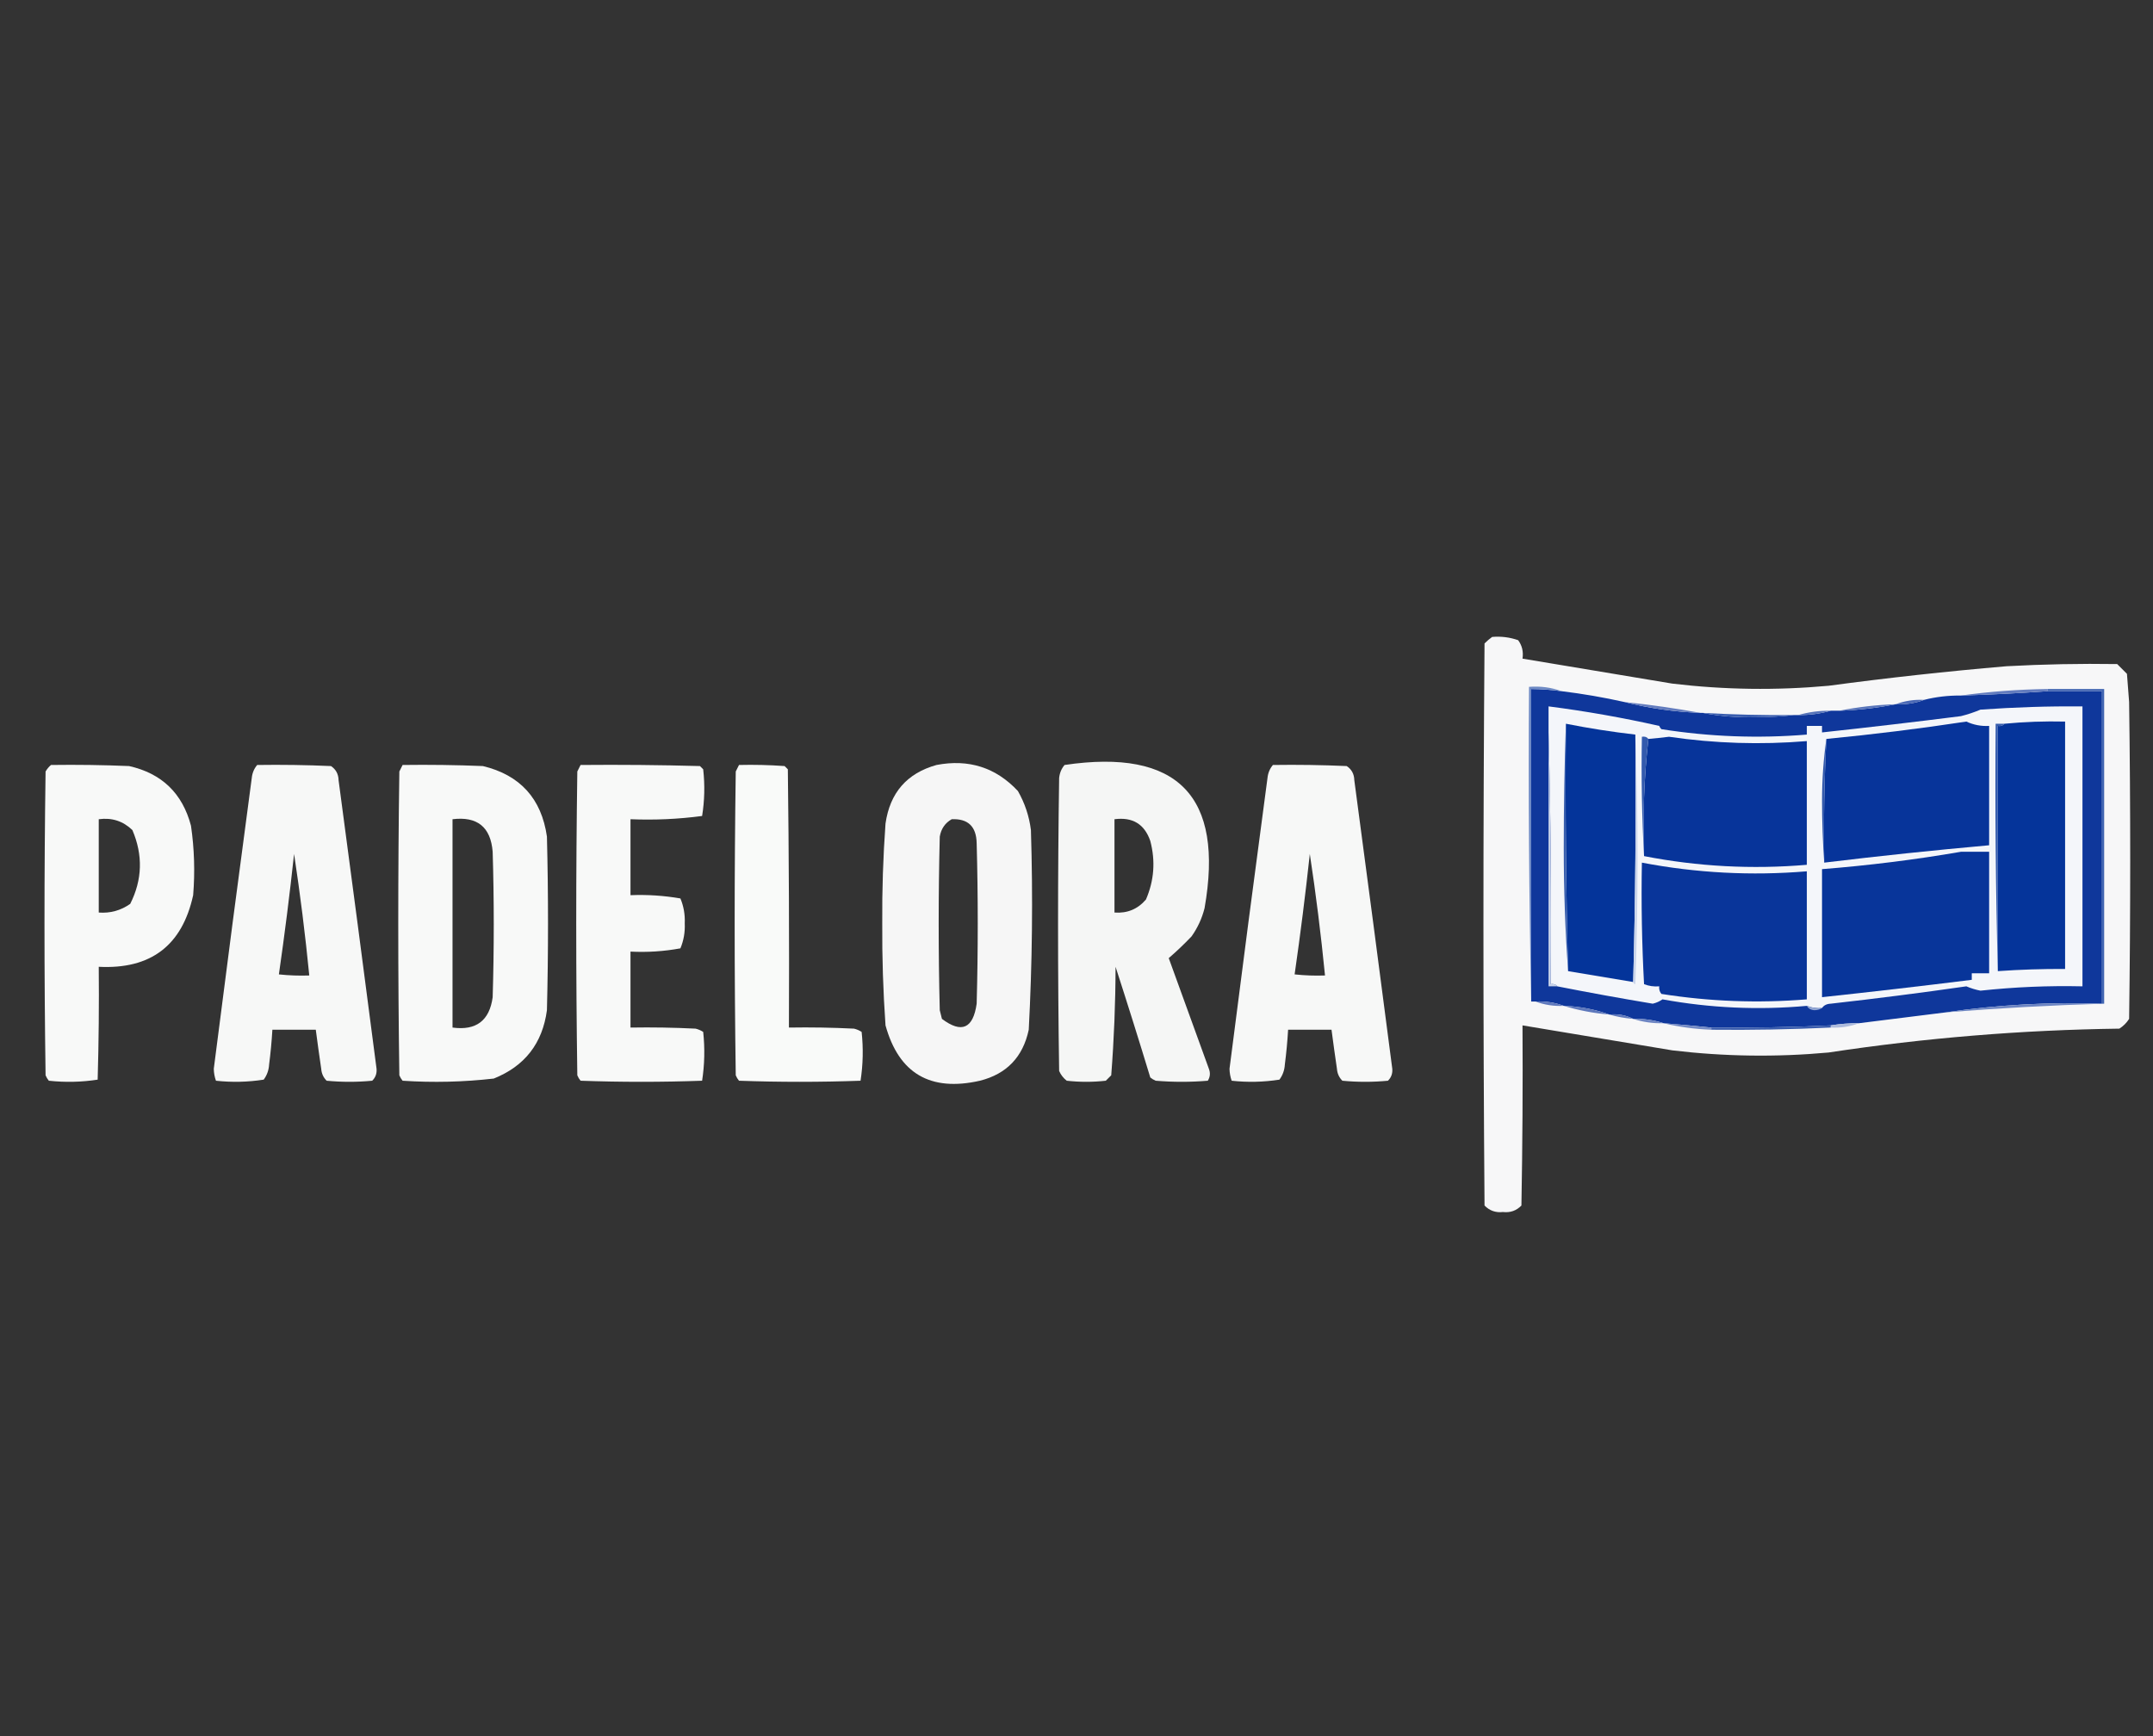 <?xml version="1.0" encoding="UTF-8"?>
<!DOCTYPE svg PUBLIC "-//W3C//DTD SVG 1.1//EN" "http://www.w3.org/Graphics/SVG/1.1/DTD/svg11.dtd">
<svg xmlns="http://www.w3.org/2000/svg" version="1.1" width="992px" height="800px" style="shape-rendering:geometricPrecision; text-rendering:geometricPrecision; image-rendering:optimizeQuality; fill-rule:evenodd; clip-rule:evenodd" xmlns:xlink="http://www.w3.org/1999/xlink">
<rect width="100%" height="100%" fill="#333333" stroke="none"/>
<g><path style="opacity:0.966" fill="#fdfdfe" d="M 687.5,293.5 C 691.637,293.146 695.637,293.646 699.5,295C 701.314,297.481 701.98,300.315 701.5,303.5C 724.487,307.331 747.487,311.164 770.5,315C 794.464,317.866 818.464,318.199 842.5,316C 869.763,312.342 897.096,309.342 924.5,307C 941.496,306.074 958.496,305.741 975.5,306C 977,307.5 978.5,309 980,310.5C 980.333,314.833 980.667,319.167 981,323.5C 981.667,372.167 981.667,420.833 981,469.5C 979.833,471.333 978.333,472.833 976.5,474C 931.583,474.599 886.916,478.265 842.5,485C 818.464,487.199 794.464,486.866 770.5,484C 747.487,480.164 724.487,476.331 701.5,472.5C 701.667,500.169 701.5,527.835 701,555.5C 698.694,557.888 695.861,558.888 692.5,558.5C 689.139,558.888 686.306,557.888 684,555.5C 683.333,469.167 683.333,382.833 684,296.5C 685.145,295.364 686.312,294.364 687.5,293.5 Z"/></g>
<g><path style="opacity:1" fill="#0f379b" d="M 719.5,318.5 C 729.259,319.69 738.925,321.357 748.5,323.5C 759.862,326.381 771.528,328.048 783.5,328.5C 783.833,328.5 784.167,328.5 784.5,328.5C 792.441,330.035 800.608,330.702 809,330.5C 815.01,330.499 820.843,330.166 826.5,329.5C 827.167,329.5 827.833,329.5 828.5,329.5C 833.731,329.556 838.731,328.889 843.5,327.5C 844.833,327.5 846.167,327.5 847.5,327.5C 856.389,327.21 865.056,326.21 873.5,324.5C 878.1,324.72 882.433,324.054 886.5,322.5C 891.944,321.116 897.611,320.45 903.5,320.5C 916.849,320.118 930.182,319.451 943.5,318.5C 951.833,318.5 960.167,318.5 968.5,318.5C 968.5,366.5 968.5,414.5 968.5,462.5C 944.222,461.673 920.222,463.006 896.5,466.5C 883.167,468.167 869.833,469.833 856.5,471.5C 852.131,471.467 847.798,471.8 843.5,472.5C 825.181,473.352 806.847,473.685 788.5,473.5C 781.176,472.739 773.842,472.073 766.5,471.5C 762.081,470.028 757.414,469.362 752.5,469.5C 749.155,467.783 745.489,467.116 741.5,467.5C 734.826,465.088 727.826,463.755 720.5,463.5C 716.433,461.946 712.1,461.28 707.5,461.5C 706.833,461.5 706.167,461.5 705.5,461.5C 705.5,413.5 705.5,365.5 705.5,317.5C 710.193,317.54 714.859,317.873 719.5,318.5 Z"/></g>
<g><path style="opacity:1" fill="#647dbf" d="M 943.5,317.5 C 943.5,317.833 943.5,318.167 943.5,318.5C 930.182,319.451 916.849,320.118 903.5,320.5C 916.624,318.673 929.957,317.673 943.5,317.5 Z"/></g>
<g><path style="opacity:1" fill="#4b69b5" d="M 886.5,322.5 C 882.433,324.054 878.1,324.72 873.5,324.5C 877.567,322.946 881.9,322.28 886.5,322.5 Z"/></g>
<g><path style="opacity:1" fill="#637cbe" d="M 748.5,323.5 C 760.365,324.719 772.032,326.386 783.5,328.5C 771.528,328.048 759.862,326.381 748.5,323.5 Z"/></g>
<g><path style="opacity:1" fill="#f4f6fa" d="M 839.5,464.5 C 837.05,464.702 834.717,464.369 832.5,463.5C 810.181,465.518 788.015,464.518 766,460.5C 764.635,461.456 763.135,462.122 761.5,462.5C 746.75,460.042 732.083,457.376 717.5,454.5C 716.791,453.596 715.791,453.263 714.5,453.5C 714.832,414.663 714.499,375.996 713.5,337.5C 713.5,333.5 713.5,329.5 713.5,325.5C 730.635,327.7 747.635,330.7 764.5,334.5C 764.709,335.086 765.043,335.586 765.5,336C 787.734,339.508 810.067,340.341 832.5,338.5C 832.5,337.167 832.5,335.833 832.5,334.5C 834.833,334.5 837.167,334.5 839.5,334.5C 839.5,335.5 839.5,336.5 839.5,337.5C 860.845,335.199 882.178,332.699 903.5,330C 906.58,329.234 909.58,328.234 912.5,327C 928.147,325.878 943.814,325.378 959.5,325.5C 959.5,368.5 959.5,411.5 959.5,454.5C 943.786,454.147 928.119,454.814 912.5,456.5C 910.26,456.065 908.094,455.398 906,454.5C 885.21,457.491 864.377,460.158 843.5,462.5C 841.667,462.585 840.334,463.252 839.5,464.5 Z"/></g>
<g><path style="opacity:1" fill="#5975ba" d="M 873.5,324.5 C 865.056,326.21 856.389,327.21 847.5,327.5C 855.944,325.79 864.611,324.79 873.5,324.5 Z"/></g>
<g><path style="opacity:1" fill="#5573b9" d="M 843.5,327.5 C 838.731,328.889 833.731,329.556 828.5,329.5C 833.269,328.111 838.269,327.444 843.5,327.5 Z"/></g>
<g><path style="opacity:1" fill="#385cae" d="M 784.5,328.5 C 798.485,329.291 812.485,329.625 826.5,329.5C 820.843,330.166 815.01,330.499 809,330.5C 800.608,330.702 792.441,330.035 784.5,328.5 Z"/></g>
<g><path style="opacity:1" fill="#05349a" d="M 920.5,447.5 C 920.5,409.833 920.5,372.167 920.5,334.5C 921.791,334.737 922.791,334.404 923.5,333.5C 932.801,332.613 942.134,332.279 951.5,332.5C 951.5,370.5 951.5,408.5 951.5,446.5C 941.15,446.44 930.817,446.774 920.5,447.5 Z"/></g>
<g><path style="opacity:1" fill="#04349a" d="M 721.5,333.5 C 732.1,335.6 742.766,337.267 753.5,338.5C 753.832,376.67 753.499,414.67 752.5,452.5C 742.5,450.833 732.5,449.167 722.5,447.5C 721.507,409.573 721.173,371.573 721.5,333.5 Z"/></g>
<g><path style="opacity:1" fill="#07349a" d="M 840.5,397.5 C 840.18,378.424 840.513,359.424 841.5,340.5C 863.069,338.42 884.569,335.753 906,332.5C 909.339,334.044 912.839,334.71 916.5,334.5C 916.5,352.833 916.5,371.167 916.5,389.5C 891.127,391.771 865.794,394.437 840.5,397.5 Z"/></g>
<g><path style="opacity:1" fill="#07349a" d="M 757.5,394.5 C 756.847,376.136 757.513,358.136 759.5,340.5C 762.666,340.234 765.833,339.901 769,339.5C 790.09,342.589 811.256,343.256 832.5,341.5C 832.5,360.5 832.5,379.5 832.5,398.5C 807.266,400.654 782.266,399.32 757.5,394.5 Z"/></g>
<g><path style="opacity:0.967" fill="#fefffe" d="M 23.5,352.5 C 35.505,352.333 47.505,352.5 59.5,353C 74.564,356.398 84.064,365.564 88,380.5C 89.541,391.116 89.875,401.783 89,412.5C 83.925,435.725 69.425,446.725 45.5,445.5C 45.667,462.837 45.5,480.17 45,497.5C 37.58,498.647 30.08,498.813 22.5,498C 21.874,497.25 21.374,496.416 21,495.5C 20.333,448.833 20.333,402.167 21,355.5C 21.698,354.309 22.531,353.309 23.5,352.5 Z M 45.5,377.5 C 51.526,376.676 56.693,378.342 61,382.5C 65.929,394.05 65.596,405.384 60,416.5C 55.652,419.56 50.818,420.893 45.5,420.5C 45.5,406.167 45.5,391.833 45.5,377.5 Z"/></g>
<g><path style="opacity:0.963" fill="#fefffe" d="M 118.5,352.5 C 129.838,352.333 141.172,352.5 152.5,353C 154.766,354.514 155.932,356.681 156,359.5C 161.915,403.822 167.749,448.156 173.5,492.5C 173.674,494.693 173.007,496.527 171.5,498C 164.5,498.667 157.5,498.667 150.5,498C 148.996,496.509 148.163,494.676 148,492.5C 147.118,486.496 146.285,480.496 145.5,474.5C 138.833,474.5 132.167,474.5 125.5,474.5C 125.184,479.844 124.684,485.178 124,490.5C 123.849,493.119 123.015,495.453 121.5,497.5C 114.217,498.632 106.883,498.799 99.5,498C 98.873,496.262 98.54,494.429 98.5,492.5C 104.193,447.816 110.026,403.149 116,358.5C 116.236,356.189 117.069,354.189 118.5,352.5 Z M 135.5,393.5 C 138.309,411.969 140.642,430.636 142.5,449.5C 137.821,449.666 133.155,449.499 128.5,449C 131.158,430.582 133.491,412.082 135.5,393.5 Z"/></g>
<g><path style="opacity:0.97" fill="#fefffe" d="M 185.5,352.5 C 197.838,352.333 210.171,352.5 222.5,353C 239.65,357.152 249.483,367.985 252,385.5C 252.667,412.167 252.667,438.833 252,465.5C 249.945,480.787 241.778,491.287 227.5,497C 213.556,498.595 199.556,498.928 185.5,498C 184.874,497.25 184.374,496.416 184,495.5C 183.333,448.833 183.333,402.167 184,355.5C 184.513,354.473 185.013,353.473 185.5,352.5 Z M 208.5,377.5 C 219.925,376.097 226.092,381.097 227,392.5C 227.667,414.833 227.667,437.167 227,459.5C 225.545,470.317 219.378,474.984 208.5,473.5C 208.5,441.5 208.5,409.5 208.5,377.5 Z"/></g>
<g><path style="opacity:0.967" fill="#fefffe" d="M 267.5,352.5 C 285.836,352.333 304.17,352.5 322.5,353C 323,353.5 323.5,354 324,354.5C 324.812,361.747 324.646,368.914 323.5,376C 312.603,377.454 301.603,377.954 290.5,377.5C 290.5,389.167 290.5,400.833 290.5,412.5C 298.228,412.189 305.895,412.689 313.5,414C 315.014,417.638 315.68,421.471 315.5,425.5C 315.68,429.529 315.014,433.362 313.5,437C 305.92,438.396 298.253,438.896 290.5,438.5C 290.5,450.167 290.5,461.833 290.5,473.5C 300.506,473.334 310.506,473.5 320.5,474C 321.766,474.309 322.933,474.809 324,475.5C 324.813,483.08 324.647,490.58 323.5,498C 304.833,498.667 286.167,498.667 267.5,498C 266.874,497.25 266.374,496.416 266,495.5C 265.333,448.833 265.333,402.167 266,355.5C 266.513,354.473 267.013,353.473 267.5,352.5 Z"/></g>
<g><path style="opacity:0.973" fill="#fefffe" d="M 340.5,352.5 C 347.508,352.334 354.508,352.5 361.5,353C 362,353.5 362.5,354 363,354.5C 363.5,394.165 363.667,433.832 363.5,473.5C 373.506,473.334 383.506,473.5 393.5,474C 394.766,474.309 395.933,474.809 397,475.5C 397.813,483.08 397.647,490.58 396.5,498C 377.833,498.667 359.167,498.667 340.5,498C 339.874,497.25 339.374,496.416 339,495.5C 338.333,448.833 338.333,402.167 339,355.5C 339.513,354.473 340.013,353.473 340.5,352.5 Z"/></g>
<g><path style="opacity:0.957" fill="#fefffe" d="M 431.5,352.5 C 446.363,349.664 458.863,353.664 469,364.5C 472.198,370.095 474.198,376.095 475,382.5C 475.953,413.201 475.62,443.868 474,474.5C 471.324,487.061 463.824,494.895 451.5,498C 428.652,503.174 414.152,494.674 408,472.5C 406.902,456.863 406.402,441.197 406.5,425.5C 406.393,410.133 406.893,394.8 408,379.5C 410.039,365.303 417.872,356.303 431.5,352.5 Z M 438.5,377.5 C 445.999,377.163 449.833,380.83 450,388.5C 450.667,413.167 450.667,437.833 450,462.5C 448.39,473.978 443.057,476.312 434,469.5C 433.667,468.167 433.333,466.833 433,465.5C 432.333,438.833 432.333,412.167 433,385.5C 433.625,381.891 435.458,379.224 438.5,377.5 Z"/></g>
<g><path style="opacity:0.954" fill="#fefffe" d="M 490.5,352.5 C 542.619,344.785 564.119,366.785 555,418.5C 553.804,423.223 551.804,427.557 549,431.5C 545.599,435.071 542.099,438.405 538.5,441.5C 544.663,458.495 550.83,475.495 557,492.5C 557.743,494.441 557.576,496.274 556.5,498C 548.5,498.667 540.5,498.667 532.5,498C 531.584,497.626 530.75,497.126 530,496.5C 524.822,479.453 519.488,462.453 514,445.5C 513.957,462.233 513.29,478.9 512,495.5C 511.167,496.333 510.333,497.167 509.5,498C 503.5,498.667 497.5,498.667 491.5,498C 489.951,496.786 488.785,495.286 488,493.5C 487.333,448.5 487.333,403.5 488,358.5C 488.236,356.189 489.069,354.189 490.5,352.5 Z M 513.5,377.5 C 521.832,376.407 527.332,379.74 530,387.5C 532.441,396.769 531.774,405.769 528,414.5C 524.202,418.934 519.369,420.934 513.5,420.5C 513.5,406.167 513.5,391.833 513.5,377.5 Z"/></g>
<g><path style="opacity:0.963" fill="#fefffe" d="M 586.5,352.5 C 597.838,352.333 609.172,352.5 620.5,353C 622.766,354.514 623.932,356.681 624,359.5C 629.915,403.822 635.749,448.156 641.5,492.5C 641.674,494.693 641.007,496.527 639.5,498C 632.5,498.667 625.5,498.667 618.5,498C 616.996,496.509 616.163,494.676 616,492.5C 615.118,486.496 614.285,480.496 613.5,474.5C 606.833,474.5 600.167,474.5 593.5,474.5C 593.184,479.844 592.684,485.178 592,490.5C 591.849,493.119 591.015,495.453 589.5,497.5C 582.217,498.632 574.883,498.799 567.5,498C 566.873,496.262 566.54,494.429 566.5,492.5C 572.193,447.816 578.026,403.149 584,358.5C 584.236,356.189 585.069,354.189 586.5,352.5 Z M 603.5,393.5 C 606.309,411.969 608.642,430.636 610.5,449.5C 605.821,449.666 601.155,449.499 596.5,449C 599.158,430.582 601.491,412.082 603.5,393.5 Z"/></g>
<g><path style="opacity:1" fill="#335aad" d="M 759.5,340.5 C 757.513,358.136 756.847,376.136 757.5,394.5C 756.503,376.341 756.17,358.008 756.5,339.5C 757.791,339.263 758.791,339.596 759.5,340.5 Z"/></g>
<g><path style="opacity:1" fill="#6d89c4" d="M 719.5,318.5 C 714.859,317.873 710.193,317.54 705.5,317.5C 705.5,365.5 705.5,413.5 705.5,461.5C 704.501,413.336 704.168,365.003 704.5,316.5C 709.783,316.096 714.783,316.762 719.5,318.5 Z"/></g>
<g><path style="opacity:1" fill="#cad4e9" d="M 713.5,337.5 C 714.499,375.996 714.832,414.663 714.5,453.5C 715.791,453.263 716.791,453.596 717.5,454.5C 716.167,454.5 714.833,454.5 713.5,454.5C 713.5,415.5 713.5,376.5 713.5,337.5 Z"/></g>
<g><path style="opacity:1" fill="#385eae" d="M 721.5,333.5 C 721.173,371.573 721.507,409.573 722.5,447.5C 721.167,428.845 720.5,409.845 720.5,390.5C 720.5,371.33 720.833,352.33 721.5,333.5 Z"/></g>
<g><path style="opacity:1" fill="#cbd5ea" d="M 753.5,338.5 C 754.83,376.669 754.83,415.002 753.5,453.5C 752.893,453.376 752.56,453.043 752.5,452.5C 753.499,414.67 753.832,376.67 753.5,338.5 Z"/></g>
<g><path style="opacity:1" fill="#355bad" d="M 841.5,340.5 C 840.513,359.424 840.18,378.424 840.5,397.5C 839.834,388.173 839.5,378.673 839.5,369C 839.502,359.142 840.168,349.642 841.5,340.5 Z"/></g>
<g><path style="opacity:1" fill="#375dae" d="M 923.5,333.5 C 922.791,334.404 921.791,334.737 920.5,334.5C 920.5,372.167 920.5,409.833 920.5,447.5C 919.501,409.67 919.168,371.67 919.5,333.5C 920.833,333.5 922.167,333.5 923.5,333.5 Z"/></g>
<g><path style="opacity:1" fill="#4165b2" d="M 943.5,318.5 C 943.5,318.167 943.5,317.833 943.5,317.5C 952.167,317.5 960.833,317.5 969.5,317.5C 969.5,365.833 969.5,414.167 969.5,462.5C 969.167,462.5 968.833,462.5 968.5,462.5C 968.5,414.5 968.5,366.5 968.5,318.5C 960.167,318.5 951.833,318.5 943.5,318.5 Z"/></g>
<g><path style="opacity:1" fill="#08359a" d="M 903.5,392.5 C 907.833,392.5 912.167,392.5 916.5,392.5C 916.5,411.167 916.5,429.833 916.5,448.5C 913.833,448.5 911.167,448.5 908.5,448.5C 908.5,449.5 908.5,450.5 908.5,451.5C 885.519,454.365 862.519,457.031 839.5,459.5C 839.5,439.833 839.5,420.167 839.5,400.5C 861.093,398.801 882.427,396.134 903.5,392.5 Z"/></g>
<g><path style="opacity:1" fill="#09359a" d="M 756.5,397.5 C 781.626,402.298 806.959,403.631 832.5,401.5C 832.5,421.167 832.5,440.833 832.5,460.5C 810.067,462.341 787.734,461.508 765.5,458C 764.663,456.989 764.33,455.822 764.5,454.5C 762.08,454.708 759.747,454.374 757.5,453.5C 756.5,434.845 756.167,416.179 756.5,397.5 Z"/></g>
<g><path style="opacity:1" fill="#6079bd" d="M 707.5,461.5 C 712.1,461.28 716.433,461.946 720.5,463.5C 715.9,463.72 711.567,463.054 707.5,461.5 Z"/></g>
<g><path style="opacity:1" fill="#5e78bc" d="M 720.5,463.5 C 727.826,463.755 734.826,465.088 741.5,467.5C 734.235,466.897 727.235,465.563 720.5,463.5 Z"/></g>
<g><path style="opacity:1" fill="#93a7d3" d="M 832.5,463.5 C 834.717,464.369 837.05,464.702 839.5,464.5C 838.551,465.152 837.385,465.486 836,465.5C 834.319,465.392 833.152,464.725 832.5,463.5 Z"/></g>
<g><path style="opacity:1" fill="#6c85c3" d="M 968.5,462.5 C 968.833,462.5 969.167,462.5 969.5,462.5C 945.288,463.205 920.955,464.538 896.5,466.5C 920.222,463.006 944.222,461.673 968.5,462.5 Z"/></g>
<g><path style="opacity:1" fill="#5e78bc" d="M 741.5,467.5 C 745.489,467.116 749.155,467.783 752.5,469.5C 748.64,469.192 744.974,468.525 741.5,467.5 Z"/></g>
<g><path style="opacity:1" fill="#6d85c3" d="M 752.5,469.5 C 757.414,469.362 762.081,470.028 766.5,471.5C 761.586,471.638 756.919,470.972 752.5,469.5 Z"/></g>
<g><path style="opacity:1" fill="#738ac5" d="M 766.5,471.5 C 773.842,472.073 781.176,472.739 788.5,473.5C 788.5,473.833 788.5,474.167 788.5,474.5C 780.934,474.228 773.601,473.228 766.5,471.5 Z"/></g>
<g><path style="opacity:1" fill="#adbbdd" d="M 856.5,471.5 C 852.433,473.054 848.1,473.72 843.5,473.5C 843.5,473.167 843.5,472.833 843.5,472.5C 847.798,471.8 852.131,471.467 856.5,471.5 Z"/></g>
<g><path style="opacity:1" fill="#385bad" d="M 843.5,472.5 C 843.5,472.833 843.5,473.167 843.5,473.5C 825.182,474.369 806.849,474.703 788.5,474.5C 788.5,474.167 788.5,473.833 788.5,473.5C 806.847,473.685 825.181,473.352 843.5,472.5 Z"/></g>
</svg>
